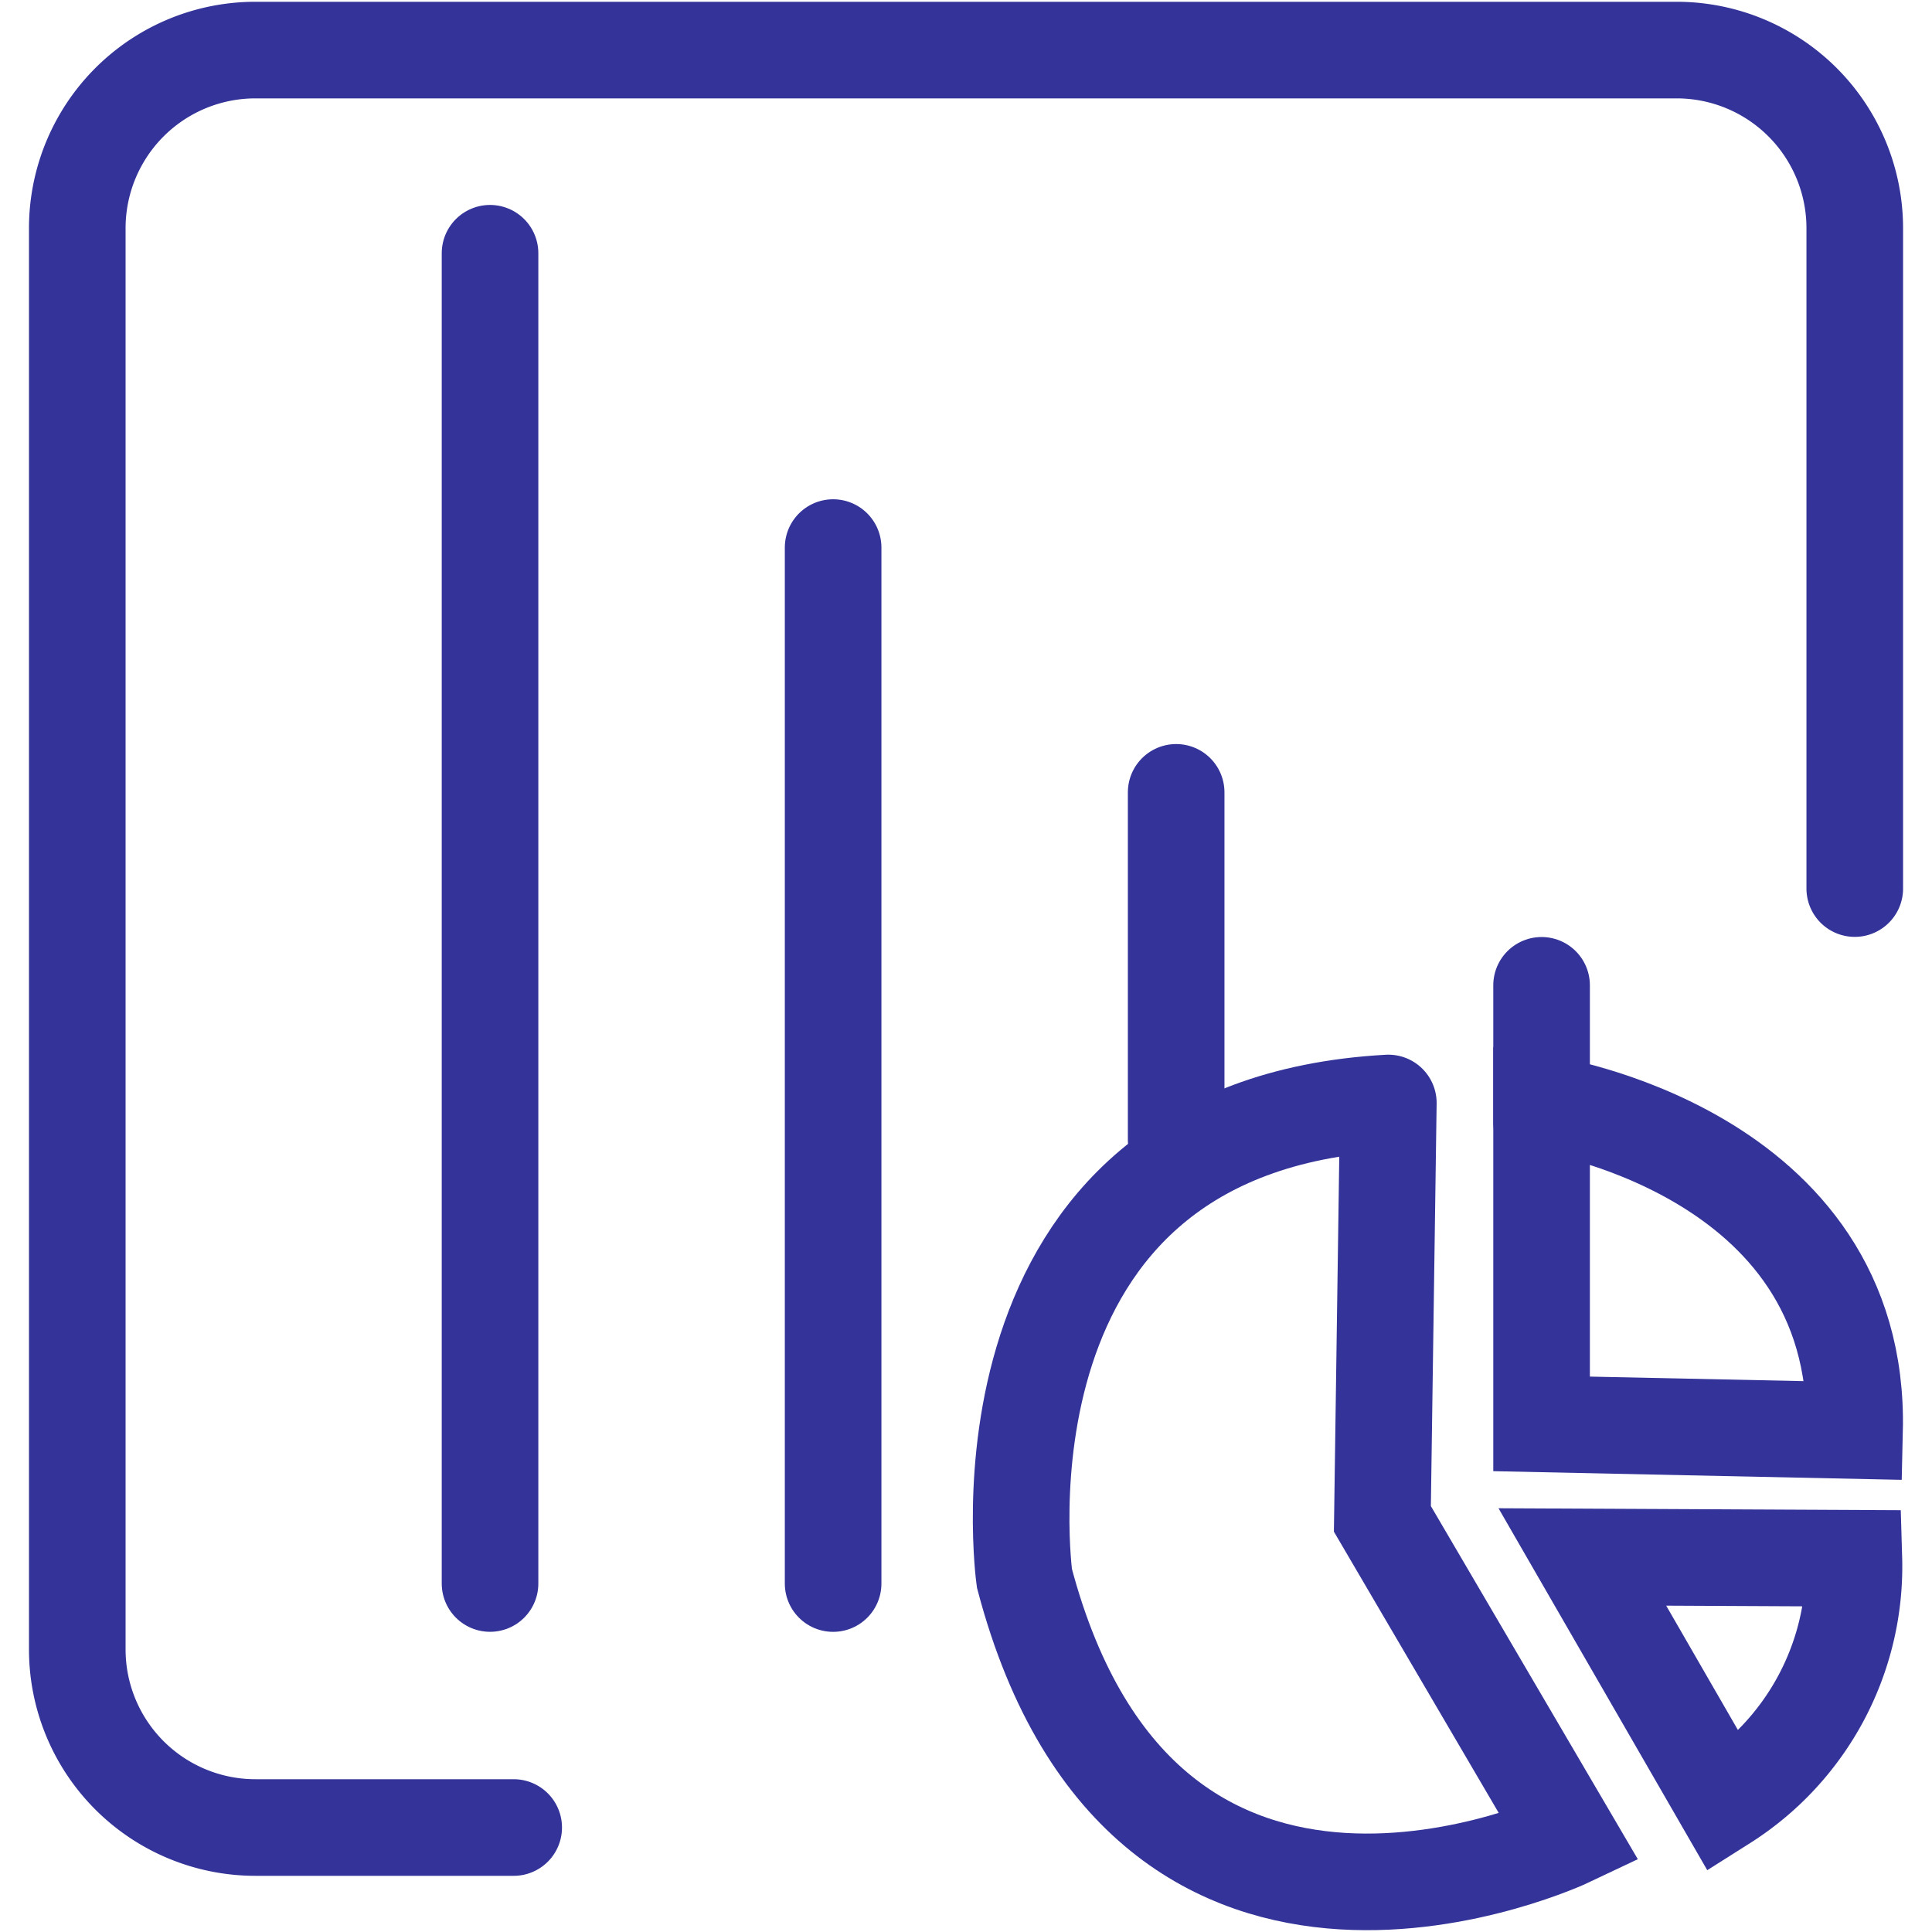 <svg xmlns="http://www.w3.org/2000/svg" xmlns:xlink="http://www.w3.org/1999/xlink" width="50" height="50" viewBox="0 0 50 50">
  <defs>
    <clipPath id="clip-Faculty_Performance">
      <rect width="50" height="50"/>
    </clipPath>
  </defs>
  <g id="Faculty_Performance" clip-path="url(#clip-Faculty_Performance)">
    <g id="Group_21955" data-name="Group 21955" transform="translate(0 -0.011)">
      <g id="Group_21954" data-name="Group 21954" transform="translate(2 1.307)">
        <path id="Path_19384" data-name="Path 19384" d="M169.294,217H162.61a4.61,4.61,0,0,1-4.61-4.61V175.61a4.61,4.61,0,0,1,4.61-4.61h36.781a4.61,4.61,0,0,1,4.61,4.61V192.7" transform="translate(-158 -171)" fill="none" stroke="#339" stroke-linecap="round" stroke-linejoin="round" stroke-width="2.5"/>
        <path id="Path_19083" data-name="Path 19083" d="M52.713,94.507l-.154,10.762,4.843,8.264s-10.955,5.208-14.107-6.727c0,0-1.634-11.685,9.418-12.3" transform="translate(-18.783 -67.257)" fill="none" stroke="#339" stroke-linecap="round" stroke-width="2.5"/>
        <path id="Path_19084" data-name="Path 19084" d="M81.353,127.824l3.665,6.354a7.225,7.225,0,0,0,3.362-6.32Z" transform="translate(-42.402 -88.826)" fill="none" stroke="#339" stroke-width="2.5"/>
        <path id="Path_19085" data-name="Path 19085" d="M81.353,98.716v-8.3s8.27,1.21,8.1,8.472Z" transform="translate(-43.457 -63.162)" fill="none" stroke="#339" stroke-miterlimit="10" stroke-width="2.5"/>
        <line id="Line_1111" data-name="Line 1111" y2="34.427" transform="translate(10.682 5.258)" fill="none" stroke="#339" stroke-linecap="round" stroke-linejoin="round" stroke-width="2.5"/>
        <line id="Line_1161" data-name="Line 1161" y2="26.811" transform="translate(19.561 12.875)" fill="none" stroke="#339" stroke-linecap="round" stroke-linejoin="round" stroke-width="2.5"/>
        <line id="Line_1162" data-name="Line 1162" y2="8.994" transform="translate(28.439 19.21)" fill="none" stroke="#339" stroke-linecap="round" stroke-linejoin="round" stroke-width="2.5"/>
        <line id="Line_1163" data-name="Line 1163" y2="3.533" transform="translate(37.896 24.204)" fill="none" stroke="#339" stroke-linecap="round" stroke-linejoin="round" stroke-width="2.5"/>
      </g>
    </g>
  </g>
</svg>
